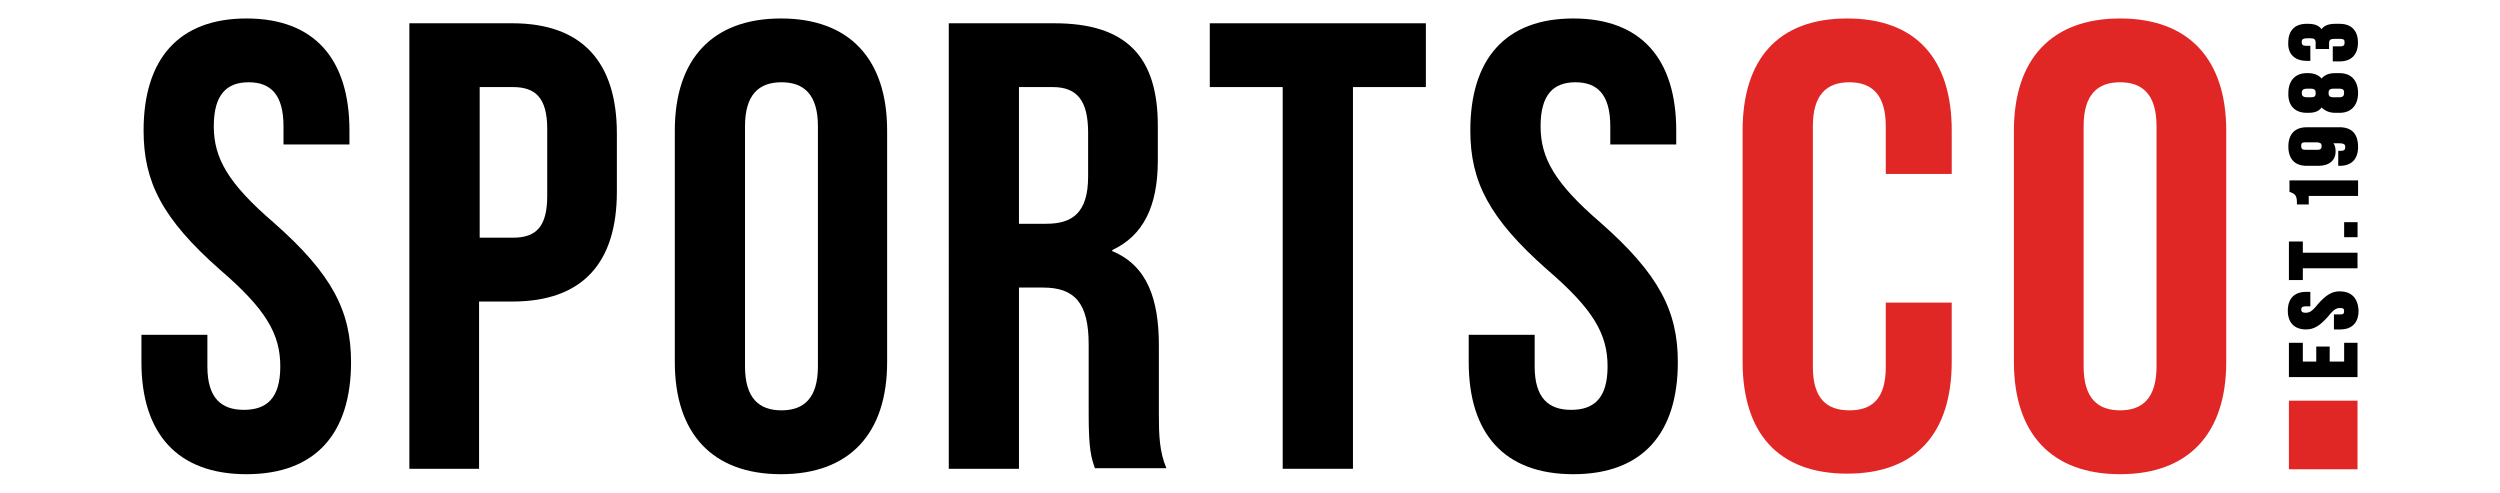 <?xml version="1.0" encoding="UTF-8"?><svg id="Layer_3" xmlns="http://www.w3.org/2000/svg" width="406" height="80" viewBox="0 0 406 80"><defs><style>.cls-1{fill:#000;}.cls-1,.cls-2{stroke-width:0px;}.cls-2{fill:#e12726;}</style></defs><path class="cls-1" d="M40.03,3c11.06,0,16.72,6.62,16.72,18.2v2.26h-10.71v-2.96c0-5.14-2.09-7.14-5.66-7.14s-5.66,2-5.66,7.14,2.26,9.23,9.75,15.67c9.49,8.36,12.54,14.36,12.54,22.64,0,11.58-5.75,18.2-16.98,18.2s-17.06-6.62-17.06-18.2v-4.44h10.71v5.14c0,5.14,2.26,7.05,5.92,7.05s5.92-1.83,5.92-7.05-2.26-9.23-9.75-15.67c-9.49-8.36-12.45-14.36-12.45-22.64,0-11.58,5.66-18.2,16.72-18.2"/><path class="cls-1" d="M77.9,14.14v24.46h5.4c3.66,0,5.57-1.65,5.57-6.79v-10.88c0-5.14-2-6.79-5.57-6.79h-5.4ZM100.18,21.72v9.4c0,11.58-5.57,17.85-16.98,17.85h-5.4v27.16h-11.32V3.78h16.72c11.4,0,16.98,6.36,16.98,17.93"/><path class="cls-1" d="M120.99,59.5c0,5.14,2.26,7.14,5.92,7.14s5.92-2,5.92-7.14V20.5c0-5.14-2.26-7.14-5.92-7.14s-5.92,2-5.92,7.14v39ZM109.59,21.2c0-11.58,6.09-18.2,17.24-18.2s17.24,6.62,17.24,18.2v37.61c0,11.58-6.09,18.2-17.24,18.2s-17.24-6.62-17.24-18.2V21.2Z"/><path class="cls-1" d="M165.48,14.14v22.2h4.44c4.27,0,6.79-1.83,6.79-7.66v-7.14c0-5.14-1.74-7.4-5.75-7.4,0,0-5.48,0-5.48,0ZM177.84,76.13c-.61-1.83-1.04-2.96-1.04-8.88v-11.32c0-6.7-2.26-9.23-7.4-9.23h-3.92v29.43h-11.4V3.78h17.15c11.75,0,16.8,5.48,16.8,16.63v5.66c0,7.4-2.35,12.19-7.4,14.54v.17c5.66,2.35,7.57,7.75,7.57,15.32v11.14c0,3.48.09,6.09,1.22,8.79h-11.58v.09Z"/><polygon class="cls-1" points="196.47 3.78 196.47 14.14 208.31 14.14 208.31 76.13 219.72 76.13 219.72 14.14 231.56 14.14 231.56 3.78 196.47 3.78"/><path class="cls-1" d="M255.5,3c11.06,0,16.72,6.62,16.72,18.2v2.26h-10.71v-2.96c0-5.14-2.09-7.14-5.66-7.14s-5.66,2-5.66,7.14,2.26,9.23,9.75,15.67c9.49,8.36,12.54,14.36,12.54,22.64,0,11.58-5.75,18.2-16.98,18.2s-16.98-6.62-16.98-18.2v-4.44h10.71v5.14c0,5.14,2.26,7.05,5.92,7.05s5.92-1.83,5.92-7.05-2.26-9.23-9.75-15.67c-9.49-8.36-12.54-14.36-12.54-22.64,0-11.58,5.66-18.2,16.72-18.2"/><path class="cls-2" d="M316.96,49.14v9.58c0,11.58-5.75,18.2-16.98,18.2s-16.98-6.62-16.98-18.2V21.2c0-11.58,5.75-18.2,16.98-18.2s16.98,6.62,16.98,18.2v7.05h-10.71v-7.75c0-5.14-2.26-7.14-5.92-7.14s-5.92,2-5.92,7.14v39.09c0,5.14,2.26,7.05,5.92,7.05s5.92-1.83,5.92-7.05v-10.45h10.71Z"/><path class="cls-2" d="M338.38,59.5c0,5.14,2.26,7.14,5.92,7.14s5.92-2,5.92-7.14V20.5c0-5.14-2.26-7.14-5.92-7.14s-5.92,2-5.92,7.14v39ZM327.06,21.2c0-11.58,6.09-18.2,17.24-18.2s17.24,6.62,17.24,18.2v37.61c0,11.58-6.09,18.2-17.24,18.2s-17.24-6.62-17.24-18.2V21.2Z"/><rect class="cls-2" x="371.72" y="65.07" width="11.14" height="11.14"/><polygon class="cls-1" points="380.69 55.67 380.69 58.72 378.34 58.72 378.34 56.28 376.16 56.28 376.16 58.72 373.98 58.72 373.98 55.67 371.72 55.67 371.72 61.24 382.86 61.24 382.86 55.67 380.69 55.67"/><path class="cls-1" d="M379.99,47.31c-1.31,0-2.26.61-3.57,2.09-.96,1.22-1.39,1.39-2,1.39s-.7-.26-.7-.52.09-.52.7-.52h.78v-2.35h-.7c-1.92,0-2.96,1.13-2.96,3.05s1.04,3.05,2.96,3.05c1.31,0,2.26-.61,3.57-2.09.96-1.22,1.39-1.39,2-1.39.52,0,.61.17.61.52s-.09.52-.61.52h-1.04v2.44h1.04c1.92,0,2.96-1.13,2.96-3.05-.09-2-1.13-3.13-3.05-3.13"/><polygon class="cls-1" points="371.72 39.22 371.72 45.48 373.98 45.48 373.98 43.57 382.86 43.57 382.86 41.04 373.98 41.04 373.98 39.22 371.72 39.22"/><rect class="cls-1" x="380.69" y="36.08" width="2.18" height="2.44"/><path class="cls-1" d="M371.72,31.12l.26.09c.61.26,1.04.44,1.04,1.65v.35h1.92v-1.39h8.01v-2.52h-11.14v1.83h-.09Z"/><path class="cls-1" d="M377.03,23.72c0,.35-.09.61-.7.61h-1.92c-.52,0-.7-.17-.7-.61s.09-.61.7-.61h1.92c.61.09.7.26.7.61M379.9,20.67h-5.31c-1.92,0-2.96,1.13-2.96,3.13s1.04,3.13,2.96,3.13h1.92c1.74,0,2.79-.87,2.79-2.35,0-.52-.09-.96-.35-1.31h.96c.96,0,.96.35.96.61,0,.35-.09.61-.7.61h-.44v2.44h.26c1.92,0,2.96-1.13,2.96-3.05,0-2.18-1.04-3.22-3.05-3.22"/><path class="cls-1" d="M378.16,15.1c0-.35.09-.7.78-.7h.96c.78,0,.78.35.78.7s-.09.7-.78.7h-.96c-.7,0-.78-.35-.78-.7M373.81,15.1c0-.35.09-.7.87-.7h.61c.61,0,.78.26.78.7s-.09.7-.78.7h-.61c-.78,0-.87-.35-.87-.7M374.59,18.32h.35c.96,0,1.65-.26,2.09-.87.52.52,1.22.87,2.18.87h.78c1.83,0,2.96-1.22,2.96-3.22s-1.13-3.22-2.96-3.22h-.78c-.96,0-1.65.26-2.18.87-.44-.52-1.22-.87-2.09-.87h-.35c-1.83,0-2.96,1.22-2.96,3.22-.09,2,1.04,3.22,2.96,3.22"/><path class="cls-1" d="M374.59,9.88h.61v-2.44h-.7c-.52,0-.7-.17-.7-.61,0-.26,0-.61.87-.61h.61c.52,0,.78.17.78.7v1.04h2.18v-.87c0-.61.17-.78.96-.78h.78c.78,0,.78.26.78.61s-.09.61-.7.61h-1.22v2.44h1.13c1.92,0,2.96-1.13,2.96-3.05s-1.04-3.05-2.96-3.05h-.78c-.96,0-1.74.26-2.18.87-.44-.61-1.13-.87-2.18-.87h-.26c-1.92,0-2.96,1.13-2.96,3.05-.09,1.83,1.04,2.96,2.96,2.96"/></svg>